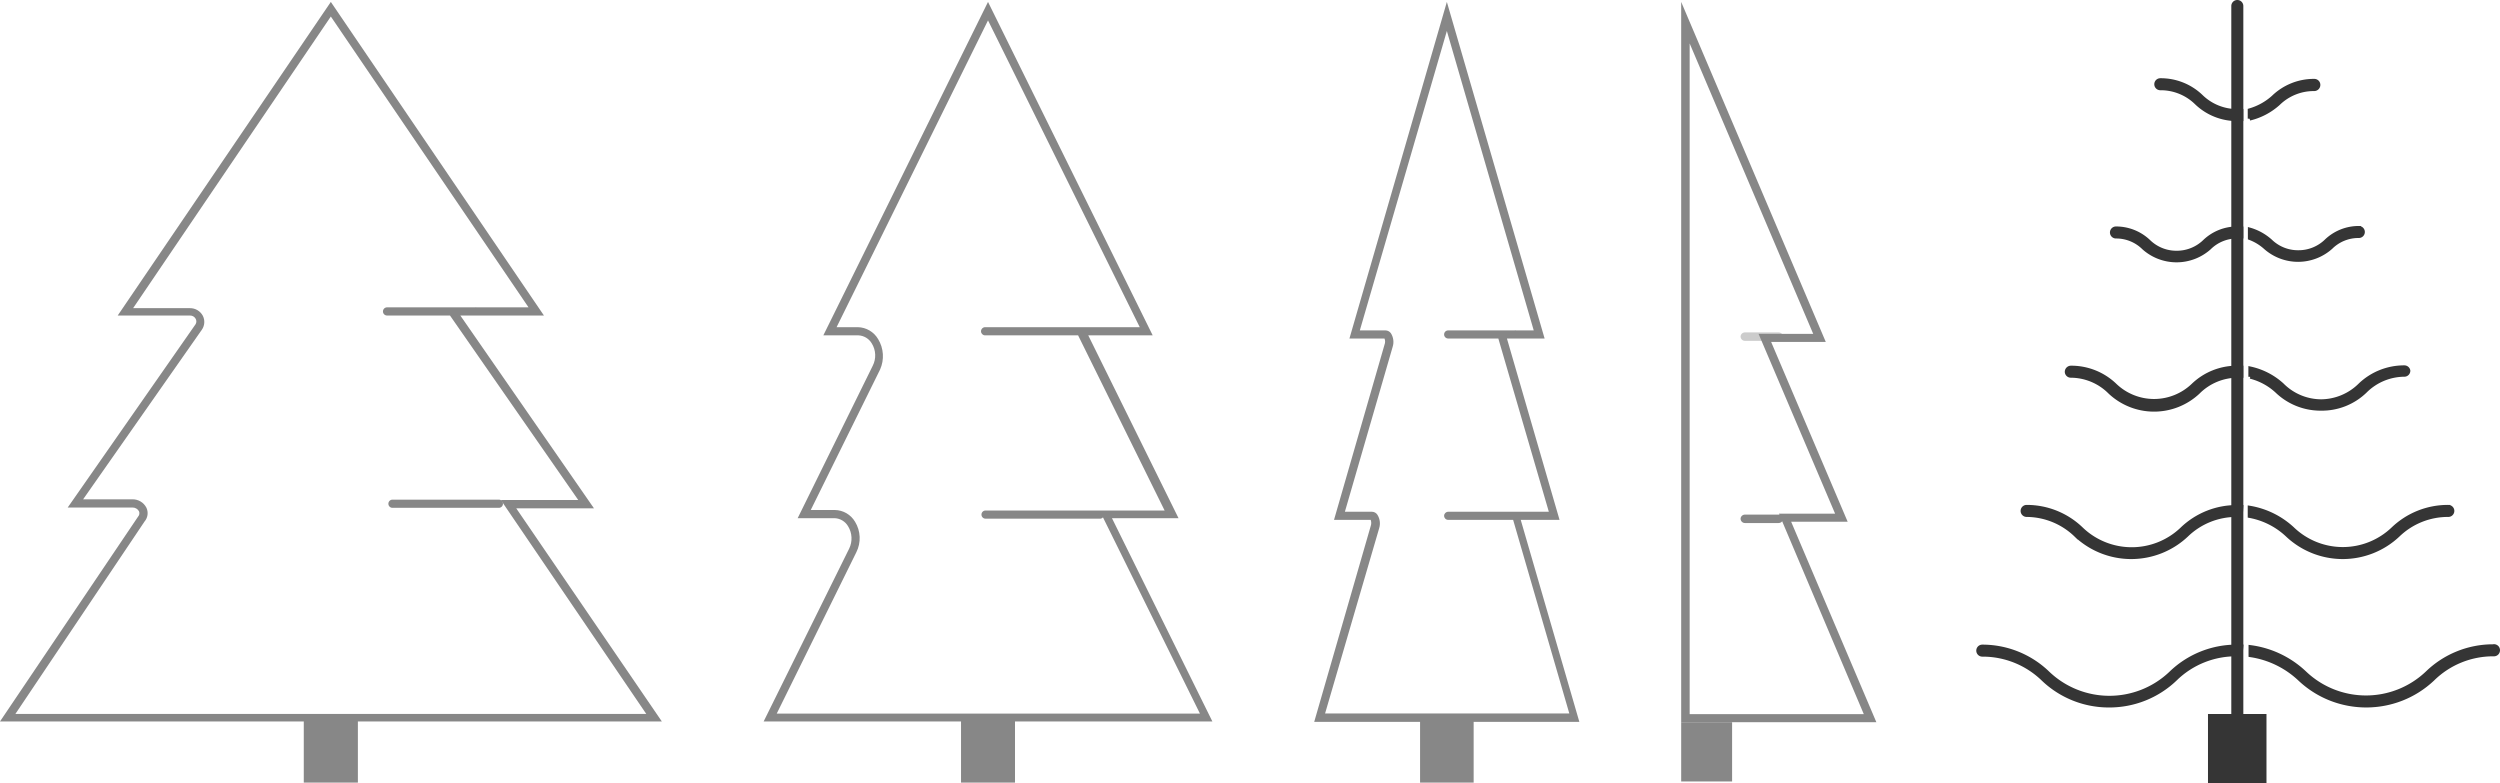 <?xml version="1.0" encoding="UTF-8" standalone="no"?>
<svg
   width="294.614"
   height="92.321"
   viewBox="0 0 294.614 92.321"
   version="1.1"
   id="svg173"
   xmlns="http://www.w3.org/2000/svg"
   xmlns:svg="http://www.w3.org/2000/svg">
  <defs
     id="defs59">
    <clipPath
       id="jy7636n9ba">
      <path
         d="M 355,0 V 634 H 0 V 0 Z"
         id="path2" />
    </clipPath>
    <clipPath
       id="wxczvovcjb">
      <path
         d="m 13.021,0.483 a 0.483,0.483 0 0 1 0,0.966 H 0.483 a 0.483,0.483 0 1 1 0,-0.966 z"
         id="path5" />
    </clipPath>
    <clipPath
       id="nsbgnzv2cc">
      <path
         d="M 38.987,0 64.102,36.958 H 54.25 l 15.746,22.72 H 60.838 L 77.994,84.794 H 42.175 V 92 H 35.799 V 84.794 H 0 l 16.267,-24.13 a 0.599,0.599 0 0 0 0.116,-0.638 0.87,0.87 0 0 0 -0.792,-0.444 H 7.979 l 15.07,-21.6 a 0.638,0.638 0 0 0 0,-0.657 0.734,0.734 0 0 0 -0.658,-0.367 h -8.52 z m 0,1.72 -23.3,34.369 h 6.704 a 1.7,1.7 0 0 1 1.507,0.889 c 0.275,0.532 0.23,1.172 -0.116,1.661 L 9.795,58.616 h 5.796 a 1.816,1.816 0 0 1 1.661,0.985 c 0.255,0.536 0.172,1.17 -0.212,1.623 L 1.816,83.905 H 76.158 L 59.02,58.693 h 9.12 L 53.031,36.958 h -7.418 a 0.483,0.483 0 1 1 0,-0.966 h 10.374 a 0.348,0.348 0 0 1 0.174,0 h 6.124 z"
         id="path8" />
    </clipPath>
    <clipPath
       id="vetxov7icd">
      <path
         d="M 26.44,0 45.846,39.294 H 38.253 L 48.891,60.839 H 41.047 L 52.88,84.793 H 29.62 V 92 H 23.26 V 84.793 H 0 L 10.079,64.423 A 2.736,2.736 0 0 0 9.944,61.783 1.927,1.927 0 0 0 8.383,60.839 H 4.008 l 8.846,-17.96 a 2.679,2.679 0 0 0 -0.116,-2.641 1.927,1.927 0 0 0 -1.56,-0.944 H 7.033 Z m 0,2.178 L 8.595,38.33 H 11.1 c 0.987,0.02 1.893,0.554 2.39,1.407 a 3.854,3.854 0 0 1 0.231,3.584 l -8.17,16.554 h 2.832 c 0.984,0.013 1.89,0.539 2.39,1.388 a 3.7,3.7 0 0 1 0.154,3.584 L 1.542,83.867 H 51.415 L 39.987,60.743 a 0.443,0.443 0 0 1 -0.346,0.155 H 26.15 a 0.482,0.482 0 0 1 0,-0.964 H 47.252 L 37.057,39.294 H 26.074 a 0.482,0.482 0 0 1 0,-0.963 h 13.49 a 0.463,0.463 0 0 1 0.173,0 h 4.586 z"
         id="path11" />
    </clipPath>
    <clipPath
       id="vgxfd6sxle">
      <path
         d="m 15.633,0 11.52,39.666 h -4.44 l 6.2,21.374 h -4.574 l 6.908,23.804 H 18.79 V 92 H 12.476 V 84.844 H 0 L 6.659,61.767 a 1.09,1.09 0 0 0 0,-0.727 H 2.334 L 8.285,40.394 a 0.976,0.976 0 0 0 0,-0.728 H 4.152 Z m 0,3.425 L 5.377,38.71 H 8.4 c 0.25,0.004 0.483,0.124 0.632,0.325 0.31,0.483 0.388,1.08 0.21,1.626 L 3.616,60.083 h 3.196 a 0.765,0.765 0 0 1 0.631,0.345 c 0.305,0.478 0.382,1.066 0.21,1.607 l -6.37,21.814 h 28.779 l -6.62,-22.81 h -7.655 a 0.478,0.478 0 1 1 0,-0.956 H 27.65 L 21.699,39.666 h -5.913 a 0.478,0.478 0 0 1 0,-0.956 h 7.826 a 0.287,0.287 0 0 1 0.173,0 h 2.085 z"
         id="path14" />
    </clipPath>
    <clipPath
       id="0vulymikyf">
      <path
         d="M 6,0 V 6.99 H 0 V 0 Z"
         id="path17" />
    </clipPath>
    <clipPath
       id="4c7z3xij9g">
      <path
         d="M 4.477,0.5 C 4.766,0.5 5,0.722 5,0.998 5,1.273 4.766,1.497 4.477,1.497 H 0.523 A 0.512,0.512 0 0 1 0,0.998 C 0,0.724 0.234,0.5 0.523,0.5 Z"
         id="path20" />
    </clipPath>
    <clipPath
       id="r5e5gbb3th">
      <path
         d="M 0,0 17.04,40.068 H 10.6 L 19.62,61.26 H 12.96 L 23,84.88 H 0 Z M 1,4.895 V 83.93 h 20.52 l -10,-23.62 h 6.62 L 9.12,39.12 h 6.44 z"
         id="path23" />
    </clipPath>
    <clipPath
       id="ep3f4wrjai">
      <path
         d="M 31.021,0 30.944,0.928 H 30.46 a 10.206,10.206 0 0 0 -7.237,2.918 11.233,11.233 0 0 1 -7.838,3.111 11.194,11.194 0 0 1 -7.74,-3.11 10.226,10.226 0 0 0 -7.162,-2.881 0.483,0.483 0 1 1 0,-0.967 11.116,11.116 0 0 1 7.74,3.131 10.48,10.48 0 0 0 14.476,0 A 11.117,11.117 0 0 1 30.537,0 h 0.483 z"
         id="path26" />
    </clipPath>
    <clipPath
       id="k5w1oneivj">
      <path
         d="m 28.583,0.014 a 0.484,0.484 0 0 1 0.6,0.483 0.484,0.484 0 0 1 -0.484,0.483 10.148,10.148 0 0 0 -7.218,2.918 c -4.4,4.148 -11.276,4.148 -15.675,0 A 10.766,10.766 0 0 0 0,1.077 V 0.111 a 11.463,11.463 0 0 1 6.386,3.034 10.46,10.46 0 0 0 14.456,0 11.155,11.155 0 0 1 7.741,-3.13 z"
         id="path29" />
    </clipPath>
    <clipPath
       id="2rt2vs1vak">
      <path
         d="M 3.232,0 C 3.499,0 3.716,0.216 3.716,0.483 V 84.14 h 2.728 v 7.73 H 0 V 84.14 H 2.748 V 0.483 C 2.748,0.216 2.965,0 3.232,0 Z"
         id="path32" />
    </clipPath>
    <clipPath
       id="midhe7updl">
      <path
         d="m 20.59,0 v 0.966 a 4.128,4.128 0 0 0 -0.483,0 A 6.584,6.584 0 0 0 15.5,2.9 7.594,7.594 0 0 1 5.089,2.9 6.546,6.546 0 0 0 0.484,0.966 0.483,0.483 0 0 1 0,0.483 0.503,0.503 0 0 1 0.484,0 7.437,7.437 0 0 1 5.69,2.068 a 6.645,6.645 0 0 0 9.211,0 A 7.437,7.437 0 0 1 20.107,0 h 0.484 z"
         id="path35" />
    </clipPath>
    <clipPath
       id="o5em1y5e7m">
      <path
         d="m 18.152,0 c 0.24,-0.003 0.446,0.17 0.484,0.406 A 0.483,0.483 0 0 1 18.152,0.889 6.584,6.584 0 0 0 13.546,2.821 7.34,7.34 0 0 1 8.341,4.89 7.418,7.418 0 0 1 3.135,2.822 7.221,7.221 0 0 0 0,1.121 V 0.135 c 1.4,0.303 2.695,0.97 3.754,1.933 A 6.507,6.507 0 0 0 8.341,4 6.584,6.584 0 0 0 12.947,2.068 7.514,7.514 0 0 1 18.152,0 Z"
         id="path38" />
    </clipPath>
    <clipPath
       id="50eqxvu82n">
      <path
         d="M 12.937,0.008 A 0.483,0.483 0 0 1 12.85,0.966 4.61,4.61 0 0 0 9.56,2.3 5.812,5.812 0 0 1 1.82,2.3 5.807,5.807 0 0 0 0,1.198 V 0.193 A 6.273,6.273 0 0 1 2.438,1.546 4.648,4.648 0 0 0 5.708,2.86 4.687,4.687 0 0 0 8.998,1.546 5.539,5.539 0 0 1 12.87,0 h -0.016 z"
         id="path41" />
    </clipPath>
    <clipPath
       id="klzqt9gpso">
      <path
         d="m 15.027,0 0.242,0.007 v 0.966 h -0.484 a 4.61,4.61 0 0 0 -3.29,1.334 5.812,5.812 0 0 1 -7.74,0 4.61,4.61 0 0 0 -3.272,-1.334 0.483,0.483 0 1 1 0,-0.966 5.578,5.578 0 0 1 3.87,1.546 4.648,4.648 0 0 0 3.27,1.314 4.687,4.687 0 0 0 3.29,-1.314 5.539,5.539 0 0 1 3.873,-1.546 c 0.161,-0.01 0.323,-0.01 0.484,0 z"
         id="path44" />
    </clipPath>
    <clipPath
       id="f4fqznualp">
      <path
         d="m 0.484,0 a 6.875,6.875 0 0 1 4.838,1.933 6.042,6.042 0 0 0 4.238,1.7 c 0.161,0.01 0.323,0.01 0.484,0 V 4.6 H 9.56 A 6.875,6.875 0 0 1 4.722,2.667 6.004,6.004 0 0 0 0.484,0.967 0.483,0.483 0 1 1 0.484,0 Z"
         id="path47" />
    </clipPath>
    <clipPath
       id="vl1ua2paxq">
      <path
         d="M 7.625,0 A 0.484,0.484 0 0 1 8.109,0.503 0.503,0.503 0 0 1 7.625,0.986 5.965,5.965 0 0 0 3.387,2.686 7.745,7.745 0 0 1 0,4.464 V 3.48 A 7.105,7.105 0 0 0 2.787,1.934 6.875,6.875 0 0 1 7.625,0 Z"
         id="path50" />
    </clipPath>
    <clipPath
       id="svtredfjpr">
      <path
         d="m 0.484,0 a 9.277,9.277 0 0 1 6.463,2.609 8.562,8.562 0 0 0 11.844,0 9.277,9.277 0 0 1 6.522,-2.59 h 0.483 L 25.738,0.966 H 25.255 A 8.425,8.425 0 0 0 19.333,3.343 9.512,9.512 0 0 1 6.289,3.343 8.424,8.424 0 0 0 0.484,0.966 0.483,0.483 0 1 1 0.484,0 Z"
         id="path53" />
    </clipPath>
    <clipPath
       id="46ja2vf9os">
      <path
         d="m 23.416,0 a 0.483,0.483 0 1 1 0,0.966 8.463,8.463 0 0 0 -5.922,2.377 9.512,9.512 0 0 1 -13.043,0 A 8.79,8.79 0 0 0 0,1.083 V 0.096 A 9.798,9.798 0 0 1 5.07,2.59 8.543,8.543 0 0 0 16.894,2.59 9.354,9.354 0 0 1 23.416,0 Z"
         id="path56" />
    </clipPath>
  </defs>
  <g
     clip-path="url(#jy7636n9ba)"
     transform="translate(-32,-497.774)"
     id="g171">
    <g
       clip-path="url(#wxczvovcjb)"
       transform="translate(77.768,556.171)"
       id="g63">
      <path
         fill="#878787"
         d="M 0,0.483 H 13.504 V 1.449 H 0 Z"
         id="path61"
         clip-path="none" />
    </g>
    <g
       clip-path="url(#nsbgnzv2cc)"
       transform="translate(32,498)"
       id="g67">
      <path
         fill="#878787"
         d="M 0,0 H 77.993 V 92 H 0 Z"
         id="path65"
         clip-path="none" />
    </g>
    <g
       clip-path="url(#vetxov7icd)"
       transform="translate(121.993,498)"
       id="g71">
      <path
         fill="#878787"
         d="M 0,0 H 52.88 V 92 H 0 Z"
         id="path69"
         clip-path="none" />
    </g>
    <g
       clip-path="url(#vgxfd6sxle)"
       transform="translate(186.873,498)"
       id="g75">
      <path
         fill="#878787"
         d="M 0,0 H 31.247 V 92 H 0 Z"
         id="path73"
         clip-path="none" />
    </g>
    <g
       clip-path="url(#0vulymikyf)"
       transform="translate(230.12,582.88)"
       id="g79">
      <path
         fill="#878787"
         d="M 0,0 H 6 V 6.99 H 0 Z"
         id="path77"
         clip-path="none" />
    </g>
    <g
       clip-path="url(#4c7z3xij9g)"
       transform="translate(237.12,536.445)"
       id="g83">
      <path
         fill="#cccccc"
         d="M 0,0.5 H 5 V 1.498 H 0 V 0.499 Z"
         id="path81"
         clip-path="none" />
    </g>
    <g
       clip-path="url(#4c7z3xij9g)"
       transform="translate(237.12,557.915)"
       id="g87">
      <path
         fill="#878787"
         d="M 0,0.5 H 5 V 1.498 H 0 V 0.499 Z"
         id="path85"
         clip-path="none" />
    </g>
    <g
       clip-path="url(#r5e5gbb3th)"
       transform="translate(230.12,498)"
       id="g91">
      <path
         fill="#878787"
         d="M 0,0 H 23 V 84.88 H 0 Z"
         id="path89"
         clip-path="none" />
    </g>
    <g
       id="g169">
      <g
         clip-path="url(#ep3f4wrjai)"
         transform="translate(265.12,573.965)"
         id="g95">
        <path
           fill="#353535"
           d="M 0,0 H 31.021 V 6.958 H 0 Z"
           id="path93"
           clip-path="none" />
      </g>
      <path
         d="m 296.142,573.965 h -0.484 a 11.117,11.117 0 0 0 -7.838,3.13 10.48,10.48 0 0 1 -14.475,0 11.116,11.116 0 0 0 -7.741,-3.13 0.483,0.483 0 1 0 0,0.966 10.226,10.226 0 0 1 7.16,2.88 11.194,11.194 0 0 0 7.741,3.111 c 2.918,0.02 5.73,-1.096 7.838,-3.111 a 10.206,10.206 0 0 1 7.237,-2.918 h 0.484 z"
         stroke="#353535"
         stroke-width="0.45"
         fill="none"
         stroke-miterlimit="10"
         id="path97"
         clip-path="none" />
      <g
         clip-path="url(#k5w1oneivj)"
         transform="translate(297.206,573.912)"
         id="g101">
        <path
           fill="#353535"
           d="M 0,0 H 29.183 V 7.009 H 0 Z"
           id="path99"
           clip-path="none" />
      </g>
      <path
         d="m 325.789,573.927 a 11.155,11.155 0 0 0 -7.74,3.13 10.46,10.46 0 0 1 -14.457,0 11.463,11.463 0 0 0 -6.386,-3.034 v 0.966 a 10.766,10.766 0 0 1 5.806,2.822 c 4.4,4.147 11.275,4.147 15.675,0 a 10.148,10.148 0 0 1 7.218,-2.918 0.484,0.484 0 0 0 0.484,-0.483 0.484,0.484 0 0 0 -0.6,-0.483 z"
         stroke="#353535"
         stroke-width="0.45"
         fill="none"
         stroke-miterlimit="10"
         id="path103"
         clip-path="none" />
      <g
         clip-path="url(#2rt2vs1vak)"
         transform="translate(292.426,498)"
         id="g107">
        <path
           fill="#353535"
           d="M 0,0 H 6.444 V 91.87 H 0 Z"
           id="path105"
           clip-path="none" />
      </g>
      <path
         d="m 296.142,582.14 v -83.657 a 0.484,0.484 0 0 0 -0.968,0 v 83.657 h -2.748 v 7.73 h 6.444 v -7.73 z"
         stroke="#353535"
         stroke-width="0.45"
         fill="none"
         stroke-miterlimit="10"
         id="path109"
         clip-path="none" />
      <g
         clip-path="url(#midhe7updl)"
         transform="translate(275.55,541.094)"
         id="g113">
        <path
           fill="#353535"
           d="M 0,0 H 20.59 V 4.964 H 0 Z"
           id="path111"
           clip-path="none" />
      </g>
      <path
         d="m 296.142,541.094 h -0.484 a 7.437,7.437 0 0 0 -5.206,2.068 6.645,6.645 0 0 1 -9.212,0 7.437,7.437 0 0 0 -5.205,-2.068 0.503,0.503 0 0 0 -0.484,0.483 c 0,0.267 0.217,0.483 0.484,0.483 1.73,0.01 3.387,0.705 4.606,1.933 a 7.594,7.594 0 0 0 10.411,0 6.584,6.584 0 0 1 4.606,-1.933 c 0.16,-0.01 0.322,-0.01 0.484,0 z"
         stroke="#353535"
         stroke-width="0.45"
         fill="none"
         stroke-miterlimit="10"
         id="path115"
         clip-path="none" />
      <g
         clip-path="url(#o5em1y5e7m)"
         transform="translate(297.187,541.055)"
         id="g119">
        <path
           fill="#353535"
           d="M 0,0 H 18.636 V 4.89 H 0 Z"
           id="path117"
           clip-path="none" />
      </g>
      <path
         d="m 315.339,541.055 a 7.514,7.514 0 0 0 -5.206,2.068 6.584,6.584 0 0 1 -4.606,1.933 6.507,6.507 0 0 1 -4.586,-1.933 8.132,8.132 0 0 0 -3.754,-1.932 v 0.985 a 7.221,7.221 0 0 1 3.135,1.7 7.418,7.418 0 0 0 5.205,2.068 7.34,7.34 0 0 0 5.206,-2.067 6.584,6.584 0 0 1 4.606,-1.933 0.483,0.483 0 0 0 0.484,-0.483 0.484,0.484 0 0 0 -0.484,-0.406 z"
         stroke="#353535"
         stroke-width="0.45"
         fill="none"
         stroke-miterlimit="10"
         id="path121"
         clip-path="none" />
      <g
         clip-path="url(#50eqxvu82n)"
         transform="translate(297.129,524.63)"
         id="g125">
        <path
           fill="#353535"
           d="M 0,0 H 13.334 V 3.776 H 0 Z"
           id="path123"
           clip-path="none" />
      </g>
      <path
         d="m 309.998,524.63 a 5.539,5.539 0 0 0 -3.87,1.545 4.687,4.687 0 0 1 -3.29,1.314 4.648,4.648 0 0 1 -3.271,-1.314 6.273,6.273 0 0 0 -2.438,-1.352 v 1.005 c 0.669,0.252 1.285,0.625 1.819,1.101 a 5.812,5.812 0 0 0 7.74,0 4.61,4.61 0 0 1 3.29,-1.333 0.483,0.483 0 1 0 0,-0.967 h 0.02 z"
         stroke="#353535"
         stroke-width="0.45"
         fill="none"
         stroke-miterlimit="10"
         id="path127"
         clip-path="none" />
      <g
         id="g135">
        <g
           clip-path="url(#klzqt9gpso)"
           transform="translate(280.873,524.68)"
           id="g131">
          <path
             fill="#353535"
             d="M 0,0 H 15.269 V 3.783 H 0 Z"
             id="path129"
             clip-path="none" />
        </g>
        <path
           d="m 296.142,524.687 a 4.128,4.128 0 0 0 -0.484,0 5.539,5.539 0 0 0 -3.87,1.546 4.687,4.687 0 0 1 -3.29,1.314 4.648,4.648 0 0 1 -3.271,-1.314 5.578,5.578 0 0 0 -3.87,-1.546 0.483,0.483 0 1 0 0,0.967 4.61,4.61 0 0 1 3.27,1.333 5.812,5.812 0 0 0 7.74,0 4.61,4.61 0 0 1 3.29,-1.333 h 0.485 z"
           stroke="#353535"
           stroke-width="0.45"
           fill="none"
           stroke-miterlimit="10"
           id="path133"
           clip-path="none" />
      </g>
      <g
         id="g143">
        <g
           clip-path="url(#f4fqznualp)"
           transform="translate(286.098,507.218)"
           id="g139">
          <path
             fill="#353535"
             d="M 0,0 H 10.044 V 4.6 H 0 Z"
             id="path137"
             clip-path="none" />
        </g>
        <path
           d="m 296.142,510.85 c -0.162,0.01 -0.323,0.01 -0.484,0 a 6.042,6.042 0 0 1 -4.238,-1.7 6.875,6.875 0 0 0 -4.838,-1.932 0.483,0.483 0 1 0 0,0.966 6.004,6.004 0 0 1 4.238,1.7 6.875,6.875 0 0 0 4.838,1.933 h 0.484 v -0.966 z"
           stroke="#353535"
           stroke-width="0.45"
           fill="none"
           stroke-miterlimit="10"
           id="path141"
           clip-path="none" />
      </g>
      <g
         id="g151">
        <g
           clip-path="url(#vl1ua2paxq)"
           transform="translate(297.11,507.295)"
           id="g147">
          <path
             fill="#353535"
             d="M 0,0 H 8.109 V 4.464 H 0 Z"
             id="path145"
             clip-path="none" />
        </g>
        <path
           d="m 304.734,507.295 a 6.875,6.875 0 0 0 -4.838,1.933 7.105,7.105 0 0 1 -2.787,1.546 v 0.985 a 7.745,7.745 0 0 0 3.387,-1.778 5.965,5.965 0 0 1 4.238,-1.7 0.503,0.503 0 0 0 0.484,-0.483 0.483,0.483 0 0 0 -0.484,-0.503 z"
           stroke="#353535"
           stroke-width="0.45"
           fill="none"
           stroke-miterlimit="10"
           id="path149"
           clip-path="none" />
      </g>
      <g
         id="g159">
        <g
           clip-path="url(#svtredfjpr)"
           transform="translate(270.345,557.5)"
           id="g155">
          <path
             fill="#353535"
             d="M 0,0 H 25.796 V 5.931 H 0 Z"
             id="path153"
             clip-path="none" />
        </g>
        <path
           d="m 296.142,557.52 h -0.484 a 9.277,9.277 0 0 0 -6.522,2.59 8.562,8.562 0 0 1 -11.843,0 9.277,9.277 0 0 0 -6.464,-2.61 0.483,0.483 0 1 0 0,0.967 c 2.17,0.015 4.25,0.867 5.806,2.377 a 9.512,9.512 0 0 0 13.043,0 8.425,8.425 0 0 1 5.922,-2.377 h 0.484 z"
           stroke="#353535"
           stroke-width="0.45"
           fill="none"
           stroke-miterlimit="10"
           id="path157"
           clip-path="none" />
      </g>
      <g
         id="g167">
        <g
           clip-path="url(#46ja2vf9os)"
           transform="translate(297.11,557.5)"
           id="g163">
          <path
             fill="#353535"
             d="M 0,0 H 23.9 V 5.931 H 0 Z"
             id="path161"
             clip-path="none" />
        </g>
        <path
           d="m 320.525,557.5 a 9.354,9.354 0 0 0 -6.521,2.59 8.543,8.543 0 0 1 -11.825,0 9.798,9.798 0 0 0 -5.07,-2.493 v 0.986 a 8.79,8.79 0 0 1 4.451,2.26 9.512,9.512 0 0 0 13.044,0 8.463,8.463 0 0 1 5.921,-2.376 0.483,0.483 0 1 0 0,-0.966 z"
           stroke="#353535"
           stroke-width="0.45"
           fill="none"
           stroke-miterlimit="10"
           id="path165"
           clip-path="none" />
      </g>
    </g>
  </g>
</svg>
